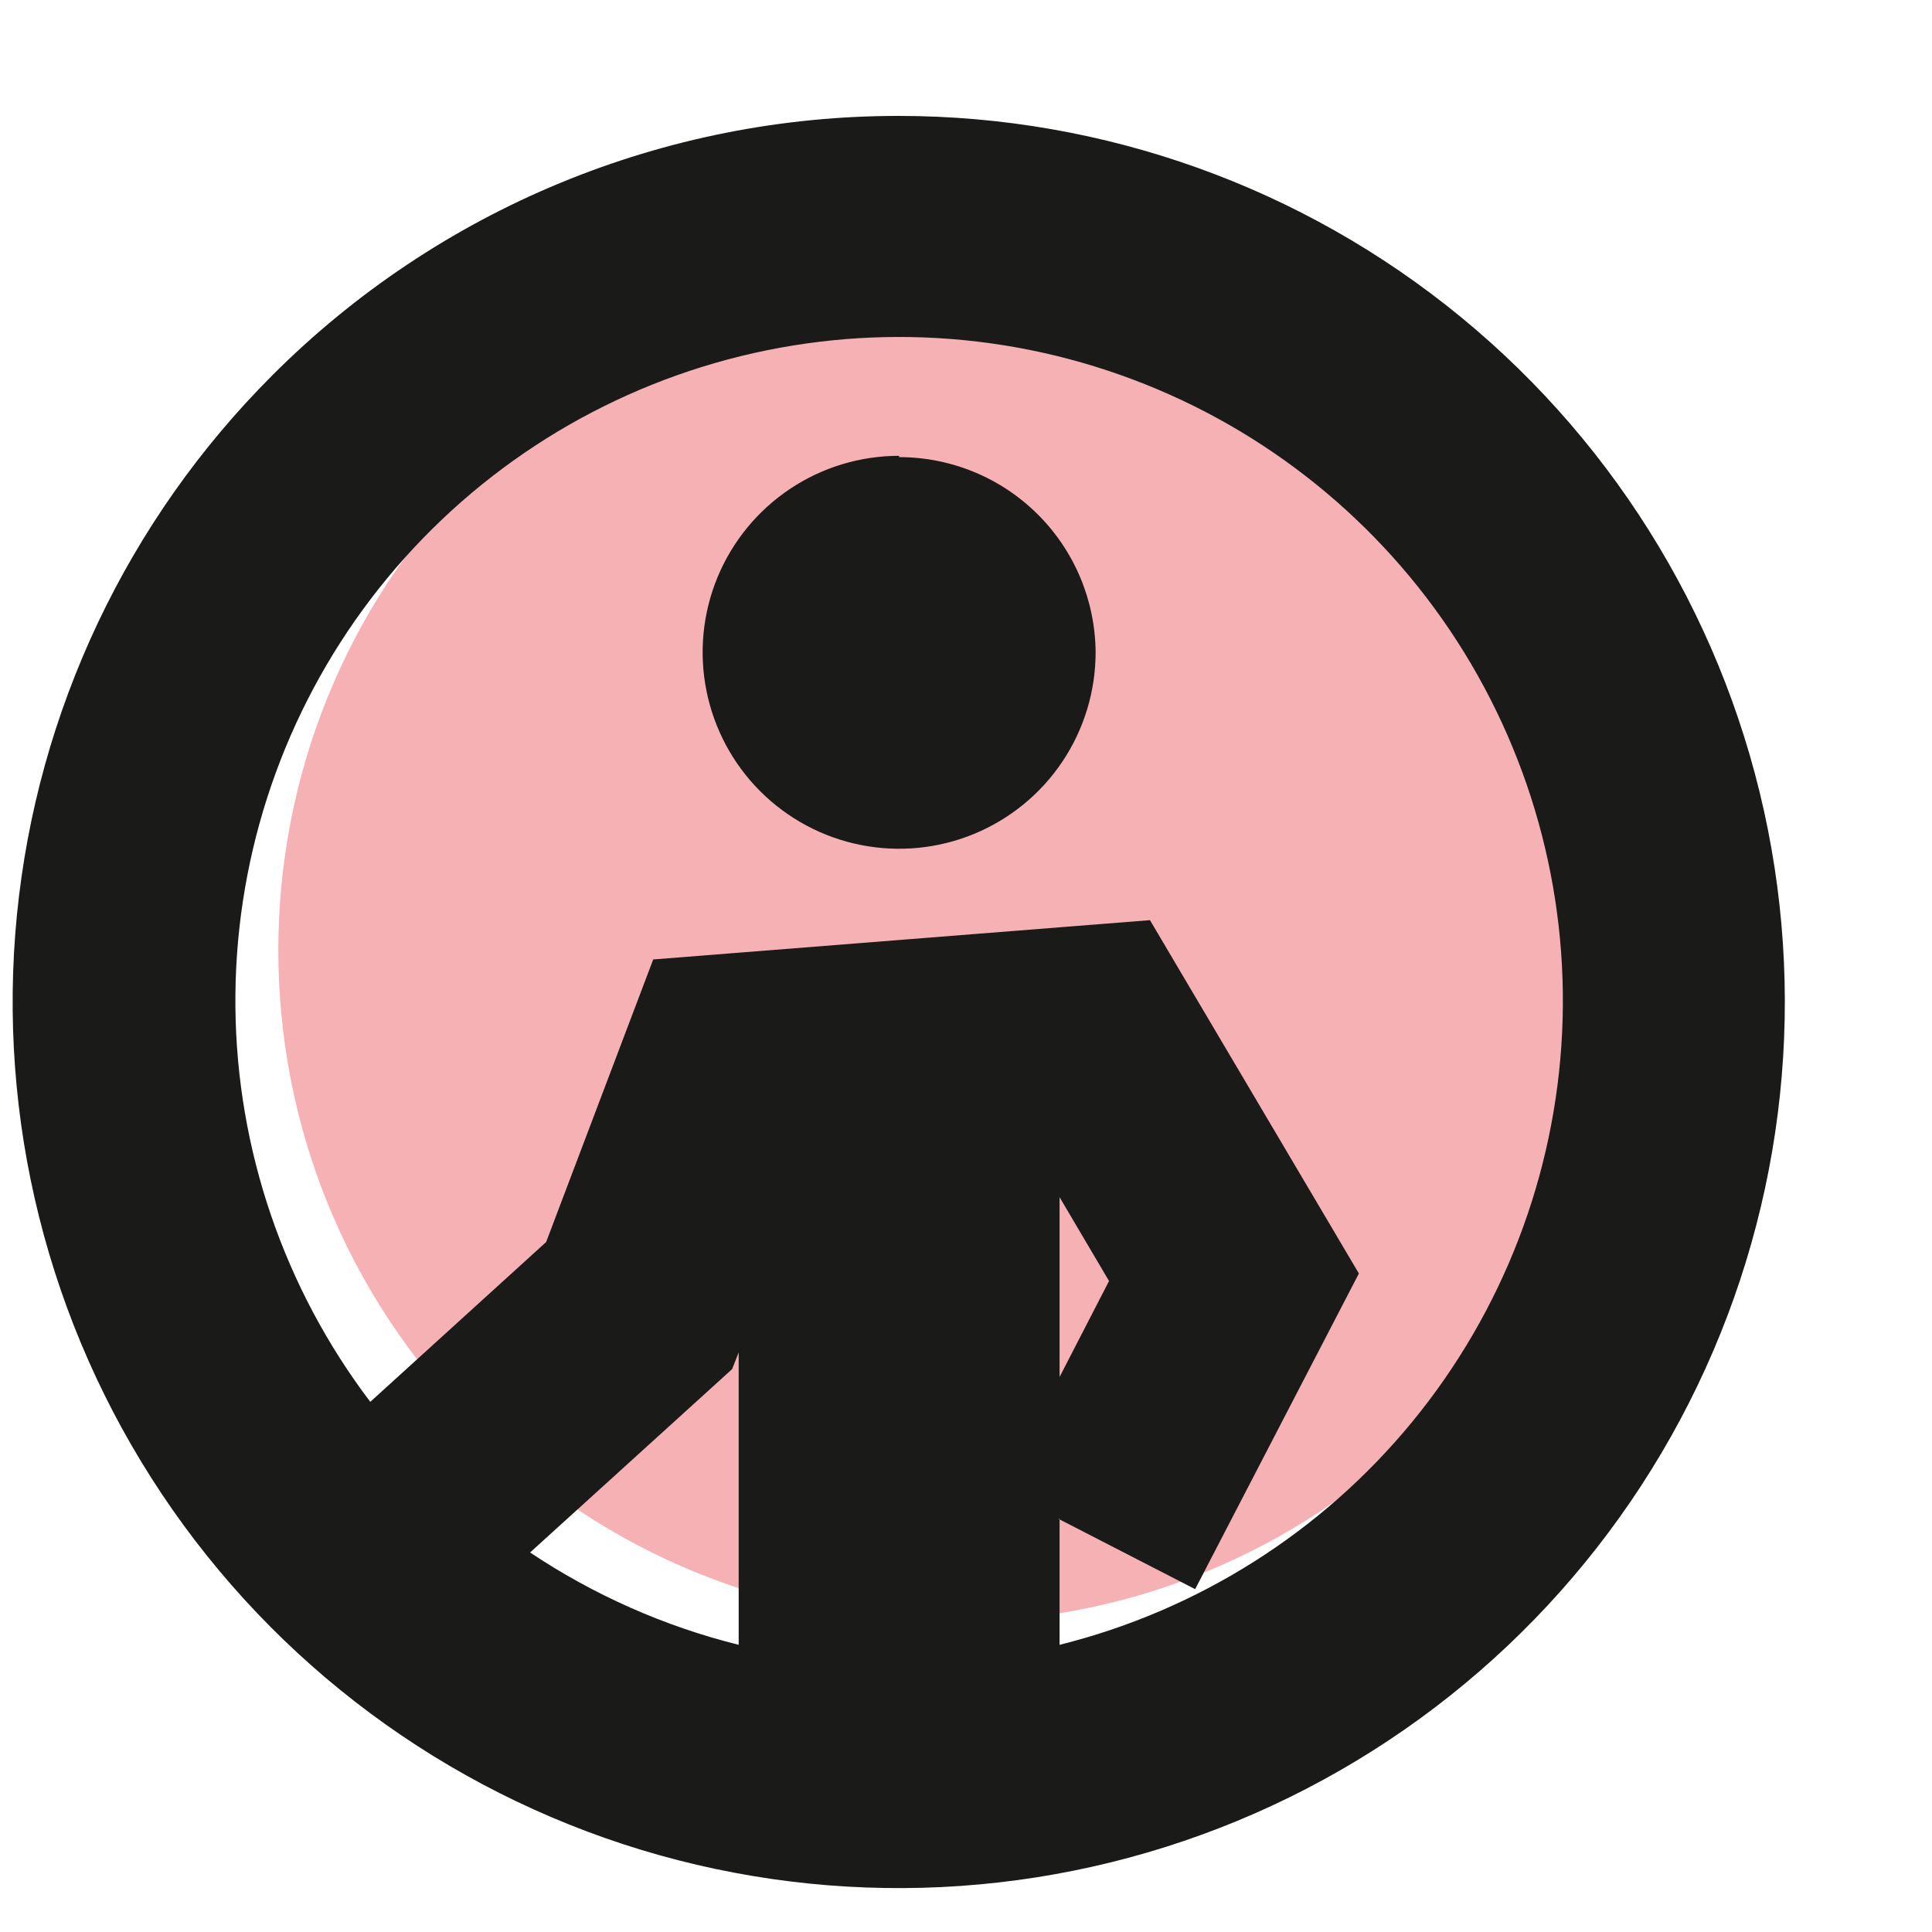 <?xml version="1.0" encoding="UTF-8"?> <svg xmlns="http://www.w3.org/2000/svg" width="59" height="59" viewBox="0 0 59 59" fill="none"><path d="M43.529 43.529C51.543 35.516 51.543 22.523 43.529 14.51C35.516 6.496 22.523 6.496 14.51 14.51C6.496 22.523 6.496 35.516 14.51 43.529C22.523 51.543 35.516 51.543 43.529 43.529Z" fill="#F6B1B5"></path><path fill-rule="evenodd" clip-rule="evenodd" d="M27.458 3.54C33.718 3.542 39.784 5.715 44.621 9.689C49.459 13.662 52.769 19.19 53.988 25.331C55.207 31.471 54.259 37.844 51.306 43.364C48.353 48.885 43.577 53.21 37.793 55.603C32.008 57.997 25.572 58.311 19.582 56.492C13.592 54.672 8.418 50.832 4.942 45.626C1.465 40.419 -0.098 34.169 0.517 27.939C1.133 21.709 3.89 15.885 8.318 11.46C10.83 8.945 13.813 6.95 17.098 5.591C20.383 4.232 23.903 3.535 27.458 3.54ZM22.558 50.23V41.3L22.358 41.81L16.188 47.41C18.133 48.71 20.288 49.664 22.558 50.23ZM32.358 36.56V42.05L33.868 39.12L32.358 36.56ZM32.358 46.38V50.23C36.587 49.176 40.365 46.787 43.13 43.417C45.894 40.047 47.499 35.875 47.705 31.521C47.912 27.166 46.709 22.862 44.276 19.245C41.842 15.629 38.308 12.893 34.197 11.444C30.086 9.994 25.617 9.909 21.453 11.2C17.29 12.492 13.654 15.091 11.084 18.612C8.515 22.133 7.149 26.389 7.189 30.748C7.229 35.107 8.674 39.336 11.308 42.81L16.678 37.93L19.948 29.3L35.118 28.1L41.498 38.89L36.498 48.53L32.318 46.38H32.358ZM27.458 13.92C26.271 13.92 25.111 14.271 24.124 14.931C23.138 15.59 22.369 16.527 21.914 17.623C21.46 18.72 21.341 19.926 21.573 21.09C21.805 22.254 22.376 23.323 23.215 24.162C24.054 25.001 25.123 25.573 26.287 25.804C27.451 26.036 28.657 25.917 29.754 25.463C30.85 25.009 31.787 24.24 32.447 23.253C33.106 22.266 33.458 21.106 33.458 19.92C33.447 18.335 32.81 16.819 31.686 15.703C30.562 14.586 29.042 13.96 27.458 13.96V13.92Z" fill="#1A1A18"></path></svg> 
